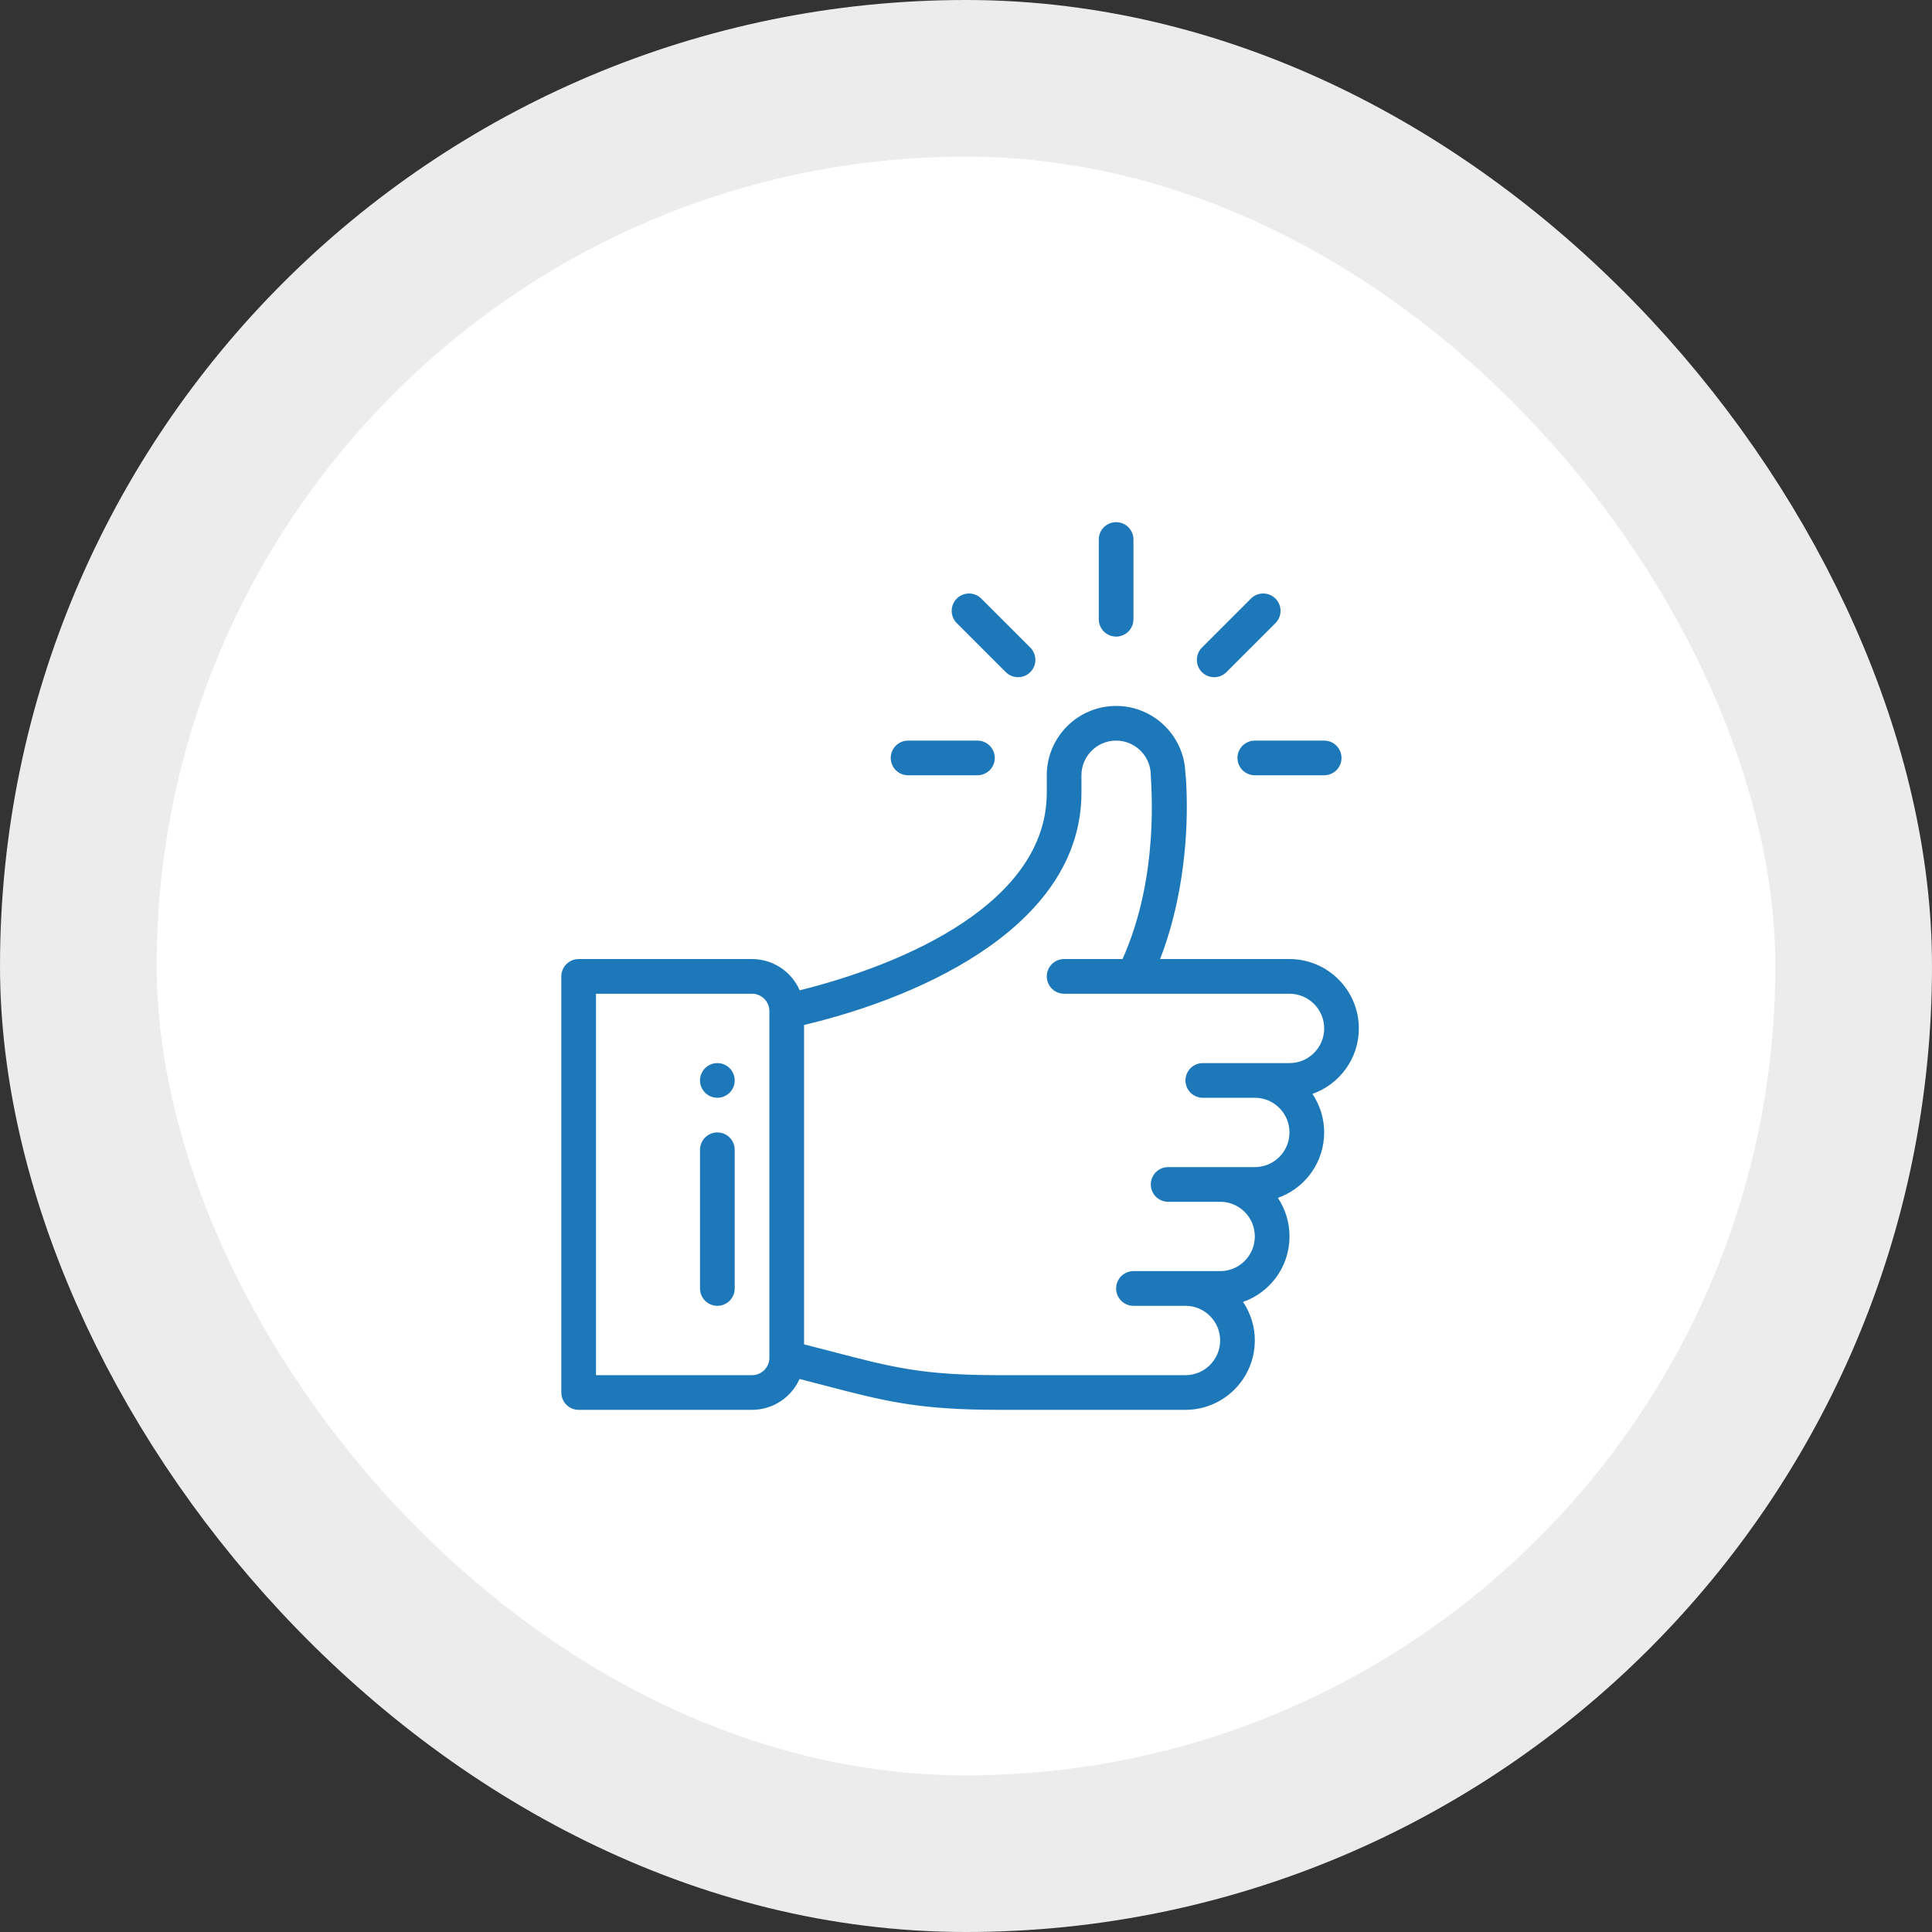 <svg xmlns="http://www.w3.org/2000/svg" width="74" height="74" viewBox="0 0 74 74" fill="none"><rect x="0" y="0" width="74" height="74" fill="#333333" stroke="none"/><rect x="3" y="3" width="68" height="68" rx="34" fill="white"></rect><rect x="3" y="3" width="68" height="68" rx="34" stroke="#ECECEC" stroke-width="6"></rect><path d="M27.477 40.769C27.816 40.769 28.091 41.044 28.091 41.383C28.091 41.722 27.816 41.997 27.477 41.997C27.138 41.997 26.862 41.722 26.862 41.383C26.862 41.044 27.138 40.769 27.477 40.769ZM42.75 20.05C43.089 20.05 43.364 20.325 43.364 20.664V23.719C43.364 24.058 43.089 24.333 42.75 24.333C42.411 24.333 42.136 24.058 42.136 23.719V20.664C42.136 20.325 42.411 20.05 42.75 20.05Z" fill="#1D78BA" stroke="#1D78BA" stroke-width="0.1"></path><path d="M42.75 27.089C44.076 27.089 45.175 28.087 45.335 29.372L45.355 29.633L45.355 29.639C45.375 29.779 45.39 30.004 45.401 30.396C45.461 32.451 45.151 34.758 44.387 36.716L44.36 36.784H49.391C50.828 36.784 51.997 37.954 51.997 39.391C51.997 40.537 51.259 41.498 50.253 41.851L50.191 41.872L50.227 41.926C50.516 42.354 50.669 42.859 50.669 43.375L50.66 43.588C50.575 44.639 49.869 45.503 48.93 45.834L48.869 45.855L48.904 45.909C49.182 46.326 49.341 46.825 49.341 47.359C49.341 48.506 48.603 49.467 47.597 49.819L47.535 49.841L47.571 49.895C47.859 50.323 48.013 50.828 48.013 51.344L47.999 51.609C47.865 52.922 46.754 53.95 45.406 53.95H38.265C35.165 53.95 33.892 53.618 31.575 53.013C31.262 52.931 30.95 52.849 30.637 52.769L30.596 52.759L30.579 52.797C30.276 53.476 29.595 53.95 28.805 53.95H22.164C21.825 53.95 21.55 53.675 21.55 53.336V37.398C21.55 37.059 21.825 36.784 22.164 36.784H28.805C29.6 36.784 30.285 37.265 30.585 37.951L30.602 37.989L30.643 37.98C32.681 37.473 35.052 36.628 36.916 35.382C38.779 34.136 40.144 32.484 40.144 30.359V29.695C40.144 28.258 41.313 27.089 42.75 27.089ZM22.778 52.722H28.805C29.198 52.722 29.519 52.402 29.519 52.008V38.727C29.519 38.333 29.198 38.013 28.805 38.013H22.778V52.722ZM42.75 28.317C41.99 28.317 41.372 28.935 41.372 29.695V30.359C41.372 32.818 39.931 34.744 37.883 36.2C35.834 37.657 33.184 38.639 30.785 39.211L30.747 39.22V51.529L30.784 51.539C31.151 51.633 31.519 51.728 31.886 51.824C34.172 52.421 35.323 52.722 38.265 52.722H45.406C46.166 52.722 46.784 52.104 46.784 51.344C46.784 50.584 46.166 49.966 45.406 49.966H43.414C43.075 49.966 42.8 49.691 42.8 49.352C42.8 49.013 43.075 48.737 43.414 48.737H46.734C47.495 48.737 48.112 48.12 48.112 47.359C48.112 46.581 47.485 45.981 46.734 45.981H44.742C44.403 45.981 44.128 45.706 44.128 45.367C44.128 45.028 44.403 44.753 44.742 44.753H48.062C48.824 44.753 49.44 44.136 49.44 43.375C49.44 42.615 48.822 41.997 48.062 41.997H46.07C45.731 41.997 45.456 41.722 45.456 41.383C45.456 41.044 45.731 40.769 46.07 40.769H49.391C50.152 40.769 50.769 40.152 50.769 39.391C50.769 38.631 50.151 38.013 49.391 38.013H40.758C40.419 38.013 40.144 37.737 40.144 37.398C40.144 37.059 40.419 36.784 40.758 36.784H43.026L43.04 36.755C44.49 33.534 44.128 29.978 44.128 29.695V29.693C44.127 28.935 43.509 28.317 42.75 28.317Z" fill="#1D78BA" stroke="#1D78BA" stroke-width="0.1"></path><path d="M27.477 43.425C27.816 43.425 28.091 43.7 28.091 44.039V49.352C28.091 49.691 27.816 49.966 27.477 49.966C27.138 49.966 26.862 49.691 26.862 49.352V44.039C26.862 43.7 27.137 43.425 27.477 43.425ZM34.781 28.417H37.438C37.777 28.417 38.052 28.692 38.052 29.031C38.052 29.37 37.776 29.645 37.438 29.645H34.781C34.442 29.645 34.167 29.37 34.167 29.031C34.167 28.692 34.442 28.417 34.781 28.417ZM48.062 28.417H50.719C51.058 28.417 51.333 28.692 51.333 29.031C51.333 29.37 51.058 29.645 50.719 29.645H48.062C47.724 29.645 47.448 29.37 47.448 29.031C47.448 28.692 47.723 28.417 48.062 28.417ZM36.682 22.962C36.922 22.723 37.31 22.722 37.55 22.962L39.428 24.84C39.667 25.08 39.667 25.469 39.428 25.709C39.188 25.948 38.8 25.948 38.56 25.709L36.682 23.831C36.442 23.591 36.442 23.202 36.682 22.962ZM47.95 22.962C48.19 22.722 48.578 22.723 48.818 22.962C49.058 23.202 49.058 23.591 48.818 23.831L46.94 25.709C46.7 25.948 46.312 25.948 46.072 25.709C45.833 25.469 45.833 25.08 46.072 24.84L47.95 22.962Z" fill="#1D78BA" stroke="#1D78BA" stroke-width="0.1"></path></svg>